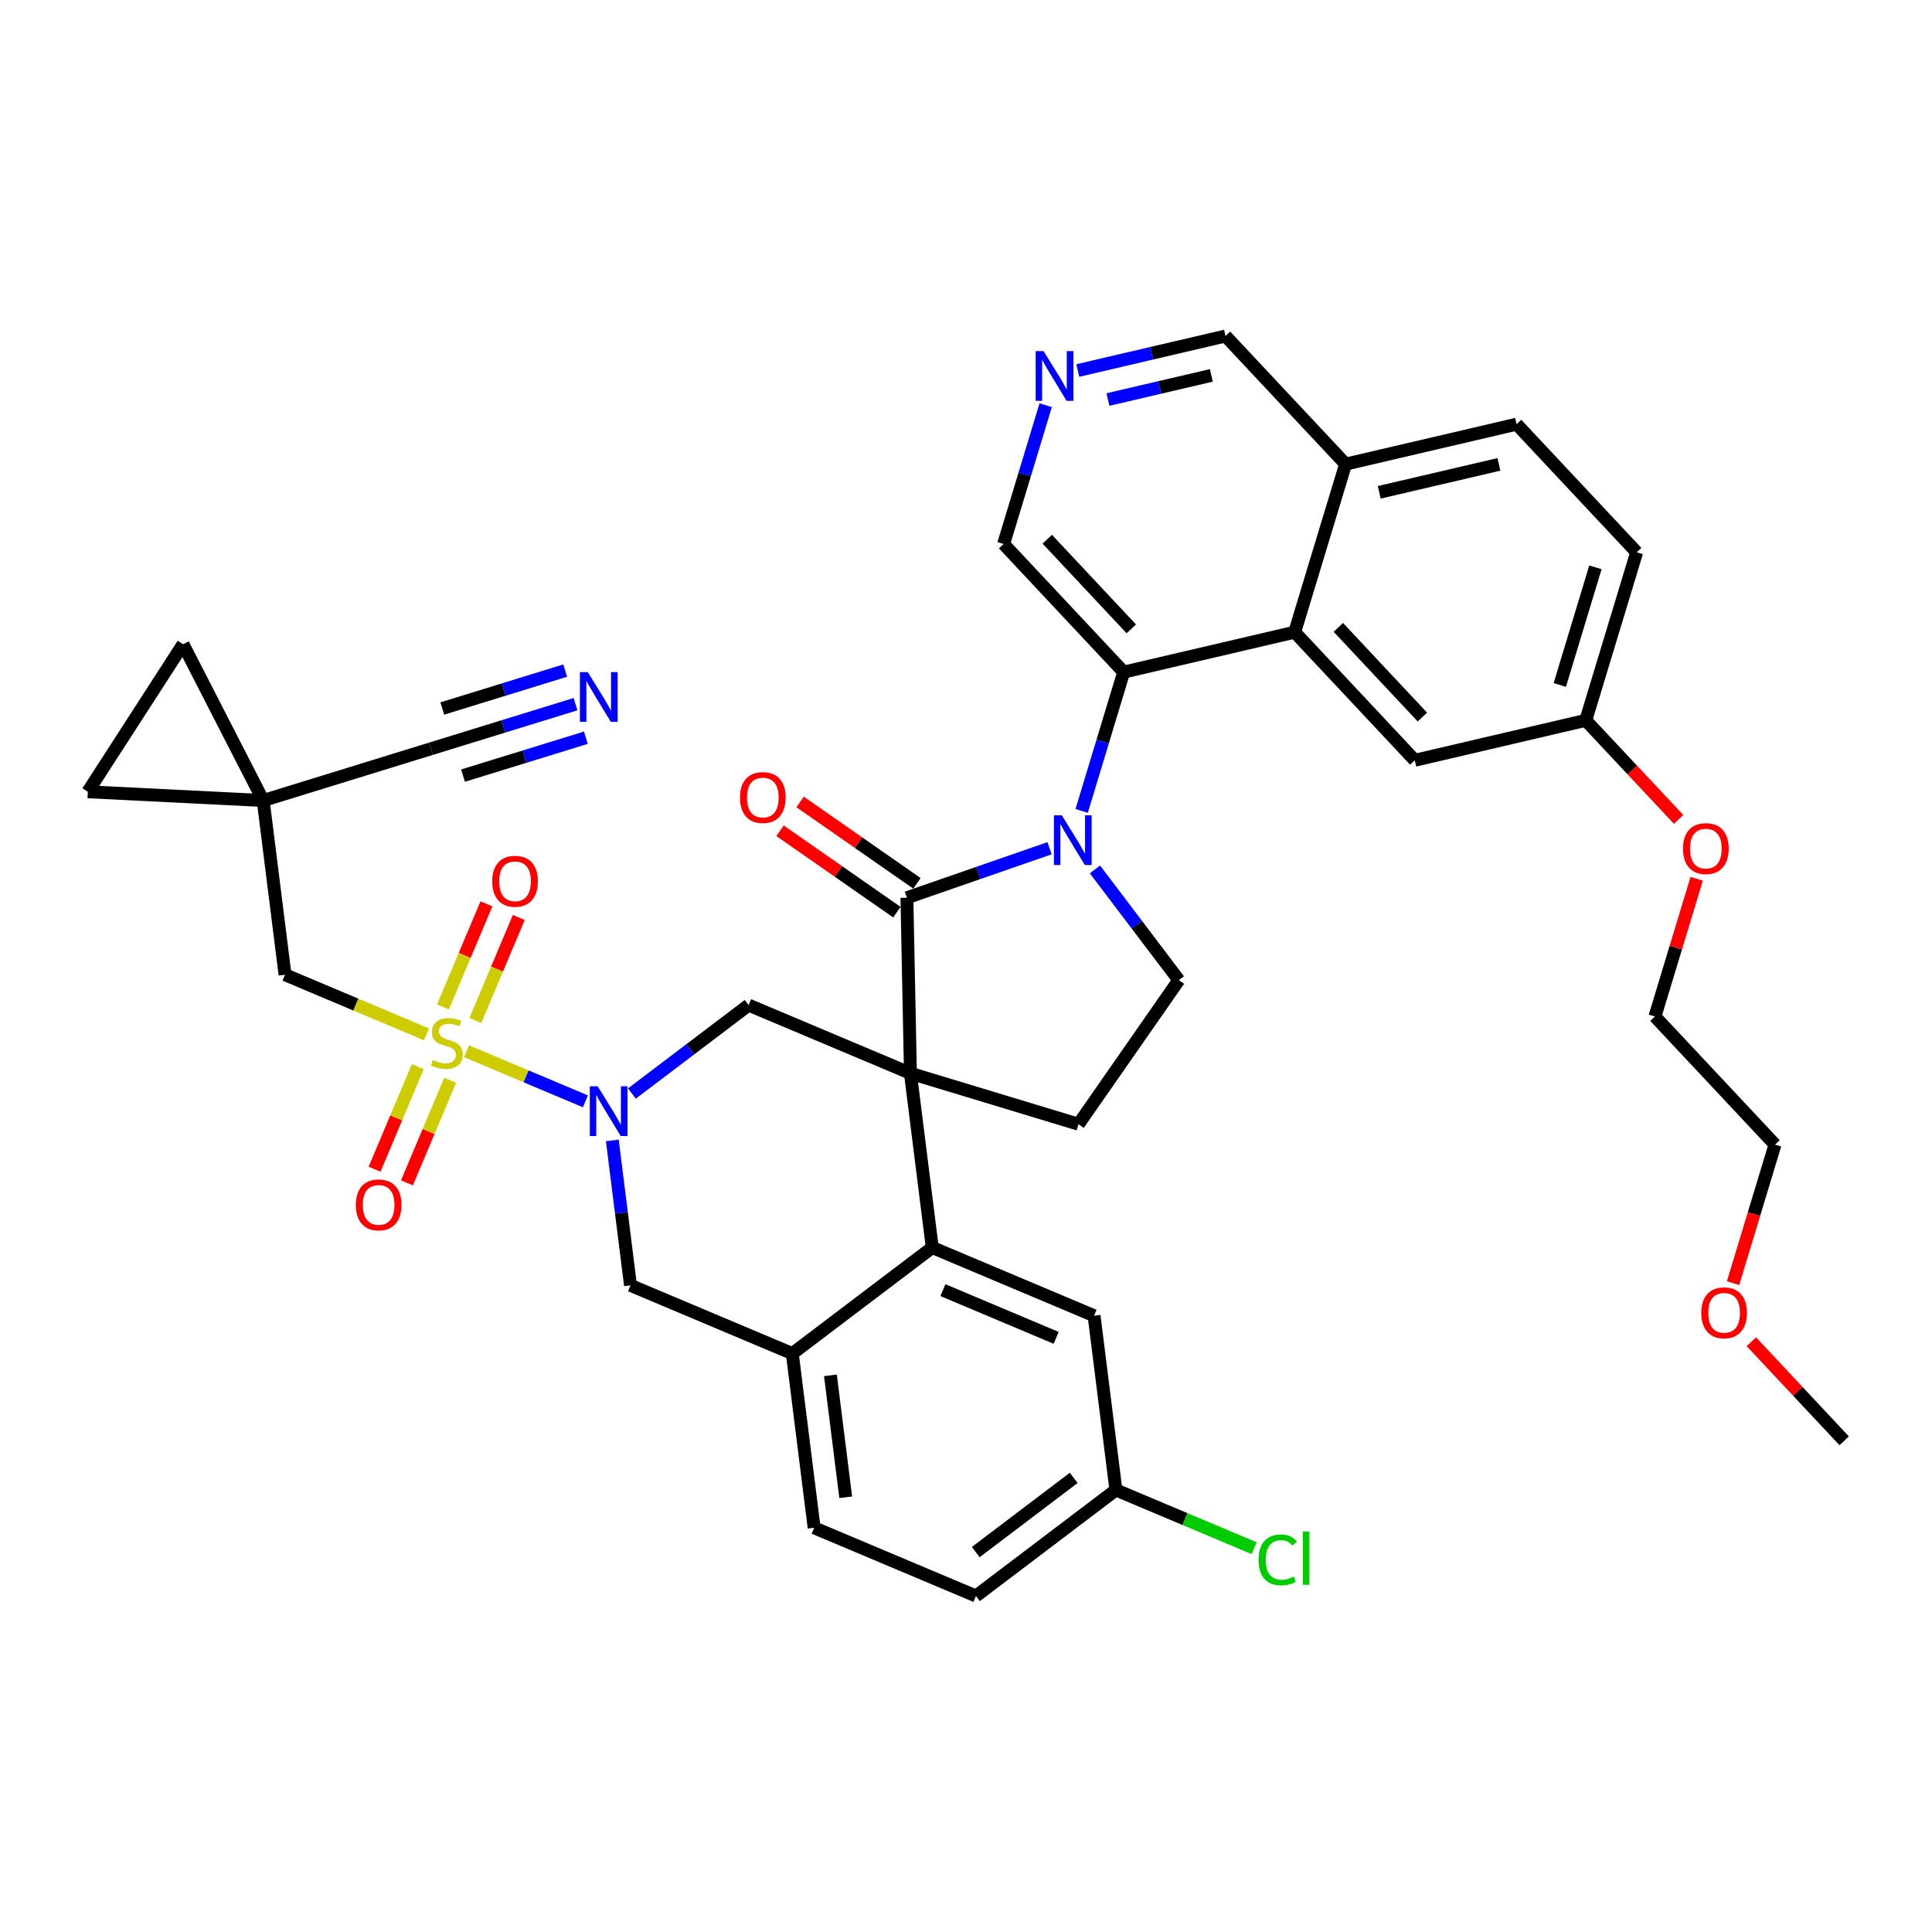 <?xml version='1.0' encoding='iso-8859-1'?>
<svg version='1.1' baseProfile='full'
              xmlns='http://www.w3.org/2000/svg'
                      xmlns:rdkit='http://www.rdkit.org/xml'
                      xmlns:xlink='http://www.w3.org/1999/xlink'
                  xml:space='preserve'
width='300px' height='300px' viewBox='0 0 300 300'>
<!-- END OF HEADER -->
<rect style='opacity:1.0;fill:#FFFFFF;stroke:none' width='300' height='300' x='0' y='0'> </rect>
<rect style='opacity:1.0;fill:#FFFFFF;stroke:none' width='300' height='300' x='0' y='0'> </rect>
<path class='bond-0 atom-0 atom-1' d='M 286.364,223.727 L 279.154,216.034' style='fill:none;fill-rule:evenodd;stroke:#000000;stroke-width:2.0px;stroke-linecap:butt;stroke-linejoin:miter;stroke-opacity:1' />
<path class='bond-0 atom-0 atom-1' d='M 279.154,216.034 L 271.944,208.342' style='fill:none;fill-rule:evenodd;stroke:#FF0000;stroke-width:2.0px;stroke-linecap:butt;stroke-linejoin:miter;stroke-opacity:1' />
<path class='bond-1 atom-1 atom-2' d='M 269.107,199.247 L 272.365,188.493' style='fill:none;fill-rule:evenodd;stroke:#FF0000;stroke-width:2.0px;stroke-linecap:butt;stroke-linejoin:miter;stroke-opacity:1' />
<path class='bond-1 atom-1 atom-2' d='M 272.365,188.493 L 275.623,177.738' style='fill:none;fill-rule:evenodd;stroke:#000000;stroke-width:2.0px;stroke-linecap:butt;stroke-linejoin:miter;stroke-opacity:1' />
<path class='bond-2 atom-2 atom-3' d='M 275.623,177.738 L 256.977,157.845' style='fill:none;fill-rule:evenodd;stroke:#000000;stroke-width:2.0px;stroke-linecap:butt;stroke-linejoin:miter;stroke-opacity:1' />
<path class='bond-3 atom-3 atom-4' d='M 256.977,157.845 L 260.217,147.15' style='fill:none;fill-rule:evenodd;stroke:#000000;stroke-width:2.0px;stroke-linecap:butt;stroke-linejoin:miter;stroke-opacity:1' />
<path class='bond-3 atom-3 atom-4' d='M 260.217,147.15 L 263.457,136.456' style='fill:none;fill-rule:evenodd;stroke:#FF0000;stroke-width:2.0px;stroke-linecap:butt;stroke-linejoin:miter;stroke-opacity:1' />
<path class='bond-4 atom-4 atom-5' d='M 260.656,127.241 L 253.447,119.549' style='fill:none;fill-rule:evenodd;stroke:#FF0000;stroke-width:2.0px;stroke-linecap:butt;stroke-linejoin:miter;stroke-opacity:1' />
<path class='bond-4 atom-4 atom-5' d='M 253.447,119.549 L 246.237,111.856' style='fill:none;fill-rule:evenodd;stroke:#000000;stroke-width:2.0px;stroke-linecap:butt;stroke-linejoin:miter;stroke-opacity:1' />
<path class='bond-5 atom-5 atom-6' d='M 246.237,111.856 L 254.142,85.762' style='fill:none;fill-rule:evenodd;stroke:#000000;stroke-width:2.0px;stroke-linecap:butt;stroke-linejoin:miter;stroke-opacity:1' />
<path class='bond-5 atom-5 atom-6' d='M 242.204,106.361 L 247.737,88.095' style='fill:none;fill-rule:evenodd;stroke:#000000;stroke-width:2.0px;stroke-linecap:butt;stroke-linejoin:miter;stroke-opacity:1' />
<path class='bond-39 atom-39 atom-5' d='M 219.685,118.057 L 246.237,111.856' style='fill:none;fill-rule:evenodd;stroke:#000000;stroke-width:2.0px;stroke-linecap:butt;stroke-linejoin:miter;stroke-opacity:1' />
<path class='bond-6 atom-6 atom-7' d='M 254.142,85.762 L 235.496,65.868' style='fill:none;fill-rule:evenodd;stroke:#000000;stroke-width:2.0px;stroke-linecap:butt;stroke-linejoin:miter;stroke-opacity:1' />
<path class='bond-7 atom-7 atom-8' d='M 235.496,65.868 L 208.945,72.069' style='fill:none;fill-rule:evenodd;stroke:#000000;stroke-width:2.0px;stroke-linecap:butt;stroke-linejoin:miter;stroke-opacity:1' />
<path class='bond-7 atom-7 atom-8' d='M 232.754,72.108 L 214.168,76.449' style='fill:none;fill-rule:evenodd;stroke:#000000;stroke-width:2.0px;stroke-linecap:butt;stroke-linejoin:miter;stroke-opacity:1' />
<path class='bond-8 atom-8 atom-9' d='M 208.945,72.069 L 190.299,52.175' style='fill:none;fill-rule:evenodd;stroke:#000000;stroke-width:2.0px;stroke-linecap:butt;stroke-linejoin:miter;stroke-opacity:1' />
<path class='bond-40 atom-38 atom-8' d='M 201.039,98.164 L 208.945,72.069' style='fill:none;fill-rule:evenodd;stroke:#000000;stroke-width:2.0px;stroke-linecap:butt;stroke-linejoin:miter;stroke-opacity:1' />
<path class='bond-9 atom-9 atom-10' d='M 190.299,52.175 L 178.828,54.854' style='fill:none;fill-rule:evenodd;stroke:#000000;stroke-width:2.0px;stroke-linecap:butt;stroke-linejoin:miter;stroke-opacity:1' />
<path class='bond-9 atom-9 atom-10' d='M 178.828,54.854 L 167.357,57.533' style='fill:none;fill-rule:evenodd;stroke:#0000FF;stroke-width:2.0px;stroke-linecap:butt;stroke-linejoin:miter;stroke-opacity:1' />
<path class='bond-9 atom-9 atom-10' d='M 188.098,58.289 L 180.068,60.165' style='fill:none;fill-rule:evenodd;stroke:#000000;stroke-width:2.0px;stroke-linecap:butt;stroke-linejoin:miter;stroke-opacity:1' />
<path class='bond-9 atom-9 atom-10' d='M 180.068,60.165 L 172.039,62.04' style='fill:none;fill-rule:evenodd;stroke:#0000FF;stroke-width:2.0px;stroke-linecap:butt;stroke-linejoin:miter;stroke-opacity:1' />
<path class='bond-10 atom-10 atom-11' d='M 162.371,62.919 L 159.107,73.695' style='fill:none;fill-rule:evenodd;stroke:#0000FF;stroke-width:2.0px;stroke-linecap:butt;stroke-linejoin:miter;stroke-opacity:1' />
<path class='bond-10 atom-10 atom-11' d='M 159.107,73.695 L 155.842,84.471' style='fill:none;fill-rule:evenodd;stroke:#000000;stroke-width:2.0px;stroke-linecap:butt;stroke-linejoin:miter;stroke-opacity:1' />
<path class='bond-11 atom-11 atom-12' d='M 155.842,84.471 L 174.488,104.365' style='fill:none;fill-rule:evenodd;stroke:#000000;stroke-width:2.0px;stroke-linecap:butt;stroke-linejoin:miter;stroke-opacity:1' />
<path class='bond-11 atom-11 atom-12' d='M 162.618,83.726 L 175.67,97.651' style='fill:none;fill-rule:evenodd;stroke:#000000;stroke-width:2.0px;stroke-linecap:butt;stroke-linejoin:miter;stroke-opacity:1' />
<path class='bond-12 atom-12 atom-13' d='M 174.488,104.365 L 171.223,115.141' style='fill:none;fill-rule:evenodd;stroke:#000000;stroke-width:2.0px;stroke-linecap:butt;stroke-linejoin:miter;stroke-opacity:1' />
<path class='bond-12 atom-12 atom-13' d='M 171.223,115.141 L 167.959,125.917' style='fill:none;fill-rule:evenodd;stroke:#0000FF;stroke-width:2.0px;stroke-linecap:butt;stroke-linejoin:miter;stroke-opacity:1' />
<path class='bond-37 atom-12 atom-38' d='M 174.488,104.365 L 201.039,98.164' style='fill:none;fill-rule:evenodd;stroke:#000000;stroke-width:2.0px;stroke-linecap:butt;stroke-linejoin:miter;stroke-opacity:1' />
<path class='bond-13 atom-13 atom-14' d='M 170.024,135.002 L 176.535,143.598' style='fill:none;fill-rule:evenodd;stroke:#0000FF;stroke-width:2.0px;stroke-linecap:butt;stroke-linejoin:miter;stroke-opacity:1' />
<path class='bond-13 atom-13 atom-14' d='M 176.535,143.598 L 183.047,152.193' style='fill:none;fill-rule:evenodd;stroke:#000000;stroke-width:2.0px;stroke-linecap:butt;stroke-linejoin:miter;stroke-opacity:1' />
<path class='bond-41 atom-36 atom-13' d='M 140.825,139.402 L 151.899,135.557' style='fill:none;fill-rule:evenodd;stroke:#000000;stroke-width:2.0px;stroke-linecap:butt;stroke-linejoin:miter;stroke-opacity:1' />
<path class='bond-41 atom-36 atom-13' d='M 151.899,135.557 L 162.973,131.713' style='fill:none;fill-rule:evenodd;stroke:#0000FF;stroke-width:2.0px;stroke-linecap:butt;stroke-linejoin:miter;stroke-opacity:1' />
<path class='bond-14 atom-14 atom-15' d='M 183.047,152.193 L 167.465,174.568' style='fill:none;fill-rule:evenodd;stroke:#000000;stroke-width:2.0px;stroke-linecap:butt;stroke-linejoin:miter;stroke-opacity:1' />
<path class='bond-15 atom-15 atom-16' d='M 167.465,174.568 L 141.37,166.662' style='fill:none;fill-rule:evenodd;stroke:#000000;stroke-width:2.0px;stroke-linecap:butt;stroke-linejoin:miter;stroke-opacity:1' />
<path class='bond-16 atom-16 atom-17' d='M 141.37,166.662 L 116.245,156.073' style='fill:none;fill-rule:evenodd;stroke:#000000;stroke-width:2.0px;stroke-linecap:butt;stroke-linejoin:miter;stroke-opacity:1' />
<path class='bond-35 atom-16 atom-36' d='M 141.37,166.662 L 140.825,139.402' style='fill:none;fill-rule:evenodd;stroke:#000000;stroke-width:2.0px;stroke-linecap:butt;stroke-linejoin:miter;stroke-opacity:1' />
<path class='bond-42 atom-35 atom-16' d='M 144.762,193.716 L 141.37,166.662' style='fill:none;fill-rule:evenodd;stroke:#000000;stroke-width:2.0px;stroke-linecap:butt;stroke-linejoin:miter;stroke-opacity:1' />
<path class='bond-17 atom-17 atom-18' d='M 116.245,156.073 L 107.183,162.937' style='fill:none;fill-rule:evenodd;stroke:#000000;stroke-width:2.0px;stroke-linecap:butt;stroke-linejoin:miter;stroke-opacity:1' />
<path class='bond-17 atom-17 atom-18' d='M 107.183,162.937 L 98.121,169.802' style='fill:none;fill-rule:evenodd;stroke:#0000FF;stroke-width:2.0px;stroke-linecap:butt;stroke-linejoin:miter;stroke-opacity:1' />
<path class='bond-18 atom-18 atom-19' d='M 90.901,171.015 L 81.673,167.126' style='fill:none;fill-rule:evenodd;stroke:#0000FF;stroke-width:2.0px;stroke-linecap:butt;stroke-linejoin:miter;stroke-opacity:1' />
<path class='bond-18 atom-18 atom-19' d='M 81.673,167.126 L 72.445,163.237' style='fill:none;fill-rule:evenodd;stroke:#CCCC00;stroke-width:2.0px;stroke-linecap:butt;stroke-linejoin:miter;stroke-opacity:1' />
<path class='bond-27 atom-18 atom-28' d='M 95.08,177.079 L 96.492,188.335' style='fill:none;fill-rule:evenodd;stroke:#0000FF;stroke-width:2.0px;stroke-linecap:butt;stroke-linejoin:miter;stroke-opacity:1' />
<path class='bond-27 atom-18 atom-28' d='M 96.492,188.335 L 97.903,199.591' style='fill:none;fill-rule:evenodd;stroke:#000000;stroke-width:2.0px;stroke-linecap:butt;stroke-linejoin:miter;stroke-opacity:1' />
<path class='bond-19 atom-19 atom-20' d='M 73.808,158.475 L 77.182,150.469' style='fill:none;fill-rule:evenodd;stroke:#CCCC00;stroke-width:2.0px;stroke-linecap:butt;stroke-linejoin:miter;stroke-opacity:1' />
<path class='bond-19 atom-19 atom-20' d='M 77.182,150.469 L 80.556,142.464' style='fill:none;fill-rule:evenodd;stroke:#FF0000;stroke-width:2.0px;stroke-linecap:butt;stroke-linejoin:miter;stroke-opacity:1' />
<path class='bond-19 atom-19 atom-20' d='M 68.783,156.357 L 72.157,148.351' style='fill:none;fill-rule:evenodd;stroke:#CCCC00;stroke-width:2.0px;stroke-linecap:butt;stroke-linejoin:miter;stroke-opacity:1' />
<path class='bond-19 atom-19 atom-20' d='M 72.157,148.351 L 75.531,140.346' style='fill:none;fill-rule:evenodd;stroke:#FF0000;stroke-width:2.0px;stroke-linecap:butt;stroke-linejoin:miter;stroke-opacity:1' />
<path class='bond-20 atom-19 atom-21' d='M 64.876,165.627 L 61.519,173.591' style='fill:none;fill-rule:evenodd;stroke:#CCCC00;stroke-width:2.0px;stroke-linecap:butt;stroke-linejoin:miter;stroke-opacity:1' />
<path class='bond-20 atom-19 atom-21' d='M 61.519,173.591 L 58.162,181.556' style='fill:none;fill-rule:evenodd;stroke:#FF0000;stroke-width:2.0px;stroke-linecap:butt;stroke-linejoin:miter;stroke-opacity:1' />
<path class='bond-20 atom-19 atom-21' d='M 69.901,167.745 L 66.544,175.709' style='fill:none;fill-rule:evenodd;stroke:#CCCC00;stroke-width:2.0px;stroke-linecap:butt;stroke-linejoin:miter;stroke-opacity:1' />
<path class='bond-20 atom-19 atom-21' d='M 66.544,175.709 L 63.187,183.674' style='fill:none;fill-rule:evenodd;stroke:#FF0000;stroke-width:2.0px;stroke-linecap:butt;stroke-linejoin:miter;stroke-opacity:1' />
<path class='bond-21 atom-19 atom-22' d='M 66.228,160.616 L 55.244,155.987' style='fill:none;fill-rule:evenodd;stroke:#CCCC00;stroke-width:2.0px;stroke-linecap:butt;stroke-linejoin:miter;stroke-opacity:1' />
<path class='bond-21 atom-19 atom-22' d='M 55.244,155.987 L 44.26,151.357' style='fill:none;fill-rule:evenodd;stroke:#000000;stroke-width:2.0px;stroke-linecap:butt;stroke-linejoin:miter;stroke-opacity:1' />
<path class='bond-22 atom-22 atom-23' d='M 44.26,151.357 L 40.868,124.303' style='fill:none;fill-rule:evenodd;stroke:#000000;stroke-width:2.0px;stroke-linecap:butt;stroke-linejoin:miter;stroke-opacity:1' />
<path class='bond-23 atom-23 atom-24' d='M 40.868,124.303 L 66.923,116.265' style='fill:none;fill-rule:evenodd;stroke:#000000;stroke-width:2.0px;stroke-linecap:butt;stroke-linejoin:miter;stroke-opacity:1' />
<path class='bond-25 atom-23 atom-26' d='M 40.868,124.303 L 28.428,100.041' style='fill:none;fill-rule:evenodd;stroke:#000000;stroke-width:2.0px;stroke-linecap:butt;stroke-linejoin:miter;stroke-opacity:1' />
<path class='bond-43 atom-27 atom-23' d='M 13.636,122.946 L 40.868,124.303' style='fill:none;fill-rule:evenodd;stroke:#000000;stroke-width:2.0px;stroke-linecap:butt;stroke-linejoin:miter;stroke-opacity:1' />
<path class='bond-24 atom-24 atom-25' d='M 66.923,116.265 L 78.145,112.803' style='fill:none;fill-rule:evenodd;stroke:#000000;stroke-width:2.0px;stroke-linecap:butt;stroke-linejoin:miter;stroke-opacity:1' />
<path class='bond-24 atom-24 atom-25' d='M 78.145,112.803 L 89.367,109.341' style='fill:none;fill-rule:evenodd;stroke:#0000FF;stroke-width:2.0px;stroke-linecap:butt;stroke-linejoin:miter;stroke-opacity:1' />
<path class='bond-24 atom-24 atom-25' d='M 71.897,120.437 L 81.436,117.495' style='fill:none;fill-rule:evenodd;stroke:#000000;stroke-width:2.0px;stroke-linecap:butt;stroke-linejoin:miter;stroke-opacity:1' />
<path class='bond-24 atom-24 atom-25' d='M 81.436,117.495 L 90.974,114.552' style='fill:none;fill-rule:evenodd;stroke:#0000FF;stroke-width:2.0px;stroke-linecap:butt;stroke-linejoin:miter;stroke-opacity:1' />
<path class='bond-24 atom-24 atom-25' d='M 68.682,110.016 L 78.22,107.073' style='fill:none;fill-rule:evenodd;stroke:#000000;stroke-width:2.0px;stroke-linecap:butt;stroke-linejoin:miter;stroke-opacity:1' />
<path class='bond-24 atom-24 atom-25' d='M 78.22,107.073 L 87.759,104.13' style='fill:none;fill-rule:evenodd;stroke:#0000FF;stroke-width:2.0px;stroke-linecap:butt;stroke-linejoin:miter;stroke-opacity:1' />
<path class='bond-26 atom-26 atom-27' d='M 28.428,100.041 L 13.636,122.946' style='fill:none;fill-rule:evenodd;stroke:#000000;stroke-width:2.0px;stroke-linecap:butt;stroke-linejoin:miter;stroke-opacity:1' />
<path class='bond-28 atom-28 atom-29' d='M 97.903,199.591 L 123.028,210.181' style='fill:none;fill-rule:evenodd;stroke:#000000;stroke-width:2.0px;stroke-linecap:butt;stroke-linejoin:miter;stroke-opacity:1' />
<path class='bond-29 atom-29 atom-30' d='M 123.028,210.181 L 126.42,237.235' style='fill:none;fill-rule:evenodd;stroke:#000000;stroke-width:2.0px;stroke-linecap:butt;stroke-linejoin:miter;stroke-opacity:1' />
<path class='bond-29 atom-29 atom-30' d='M 128.948,213.561 L 131.322,232.498' style='fill:none;fill-rule:evenodd;stroke:#000000;stroke-width:2.0px;stroke-linecap:butt;stroke-linejoin:miter;stroke-opacity:1' />
<path class='bond-44 atom-35 atom-29' d='M 144.762,193.716 L 123.028,210.181' style='fill:none;fill-rule:evenodd;stroke:#000000;stroke-width:2.0px;stroke-linecap:butt;stroke-linejoin:miter;stroke-opacity:1' />
<path class='bond-30 atom-30 atom-31' d='M 126.42,237.235 L 151.545,247.825' style='fill:none;fill-rule:evenodd;stroke:#000000;stroke-width:2.0px;stroke-linecap:butt;stroke-linejoin:miter;stroke-opacity:1' />
<path class='bond-31 atom-31 atom-32' d='M 151.545,247.825 L 173.279,231.36' style='fill:none;fill-rule:evenodd;stroke:#000000;stroke-width:2.0px;stroke-linecap:butt;stroke-linejoin:miter;stroke-opacity:1' />
<path class='bond-31 atom-31 atom-32' d='M 151.512,241.008 L 166.726,229.483' style='fill:none;fill-rule:evenodd;stroke:#000000;stroke-width:2.0px;stroke-linecap:butt;stroke-linejoin:miter;stroke-opacity:1' />
<path class='bond-32 atom-32 atom-33' d='M 173.279,231.36 L 184.012,235.884' style='fill:none;fill-rule:evenodd;stroke:#000000;stroke-width:2.0px;stroke-linecap:butt;stroke-linejoin:miter;stroke-opacity:1' />
<path class='bond-32 atom-32 atom-33' d='M 184.012,235.884 L 194.745,240.408' style='fill:none;fill-rule:evenodd;stroke:#00CC00;stroke-width:2.0px;stroke-linecap:butt;stroke-linejoin:miter;stroke-opacity:1' />
<path class='bond-33 atom-32 atom-34' d='M 173.279,231.36 L 169.887,204.306' style='fill:none;fill-rule:evenodd;stroke:#000000;stroke-width:2.0px;stroke-linecap:butt;stroke-linejoin:miter;stroke-opacity:1' />
<path class='bond-34 atom-34 atom-35' d='M 169.887,204.306 L 144.762,193.716' style='fill:none;fill-rule:evenodd;stroke:#000000;stroke-width:2.0px;stroke-linecap:butt;stroke-linejoin:miter;stroke-opacity:1' />
<path class='bond-34 atom-34 atom-35' d='M 164,207.743 L 146.413,200.33' style='fill:none;fill-rule:evenodd;stroke:#000000;stroke-width:2.0px;stroke-linecap:butt;stroke-linejoin:miter;stroke-opacity:1' />
<path class='bond-36 atom-36 atom-37' d='M 142.383,137.164 L 133.309,130.845' style='fill:none;fill-rule:evenodd;stroke:#000000;stroke-width:2.0px;stroke-linecap:butt;stroke-linejoin:miter;stroke-opacity:1' />
<path class='bond-36 atom-36 atom-37' d='M 133.309,130.845 L 124.235,124.525' style='fill:none;fill-rule:evenodd;stroke:#FF0000;stroke-width:2.0px;stroke-linecap:butt;stroke-linejoin:miter;stroke-opacity:1' />
<path class='bond-36 atom-36 atom-37' d='M 139.267,141.639 L 130.192,135.32' style='fill:none;fill-rule:evenodd;stroke:#000000;stroke-width:2.0px;stroke-linecap:butt;stroke-linejoin:miter;stroke-opacity:1' />
<path class='bond-36 atom-36 atom-37' d='M 130.192,135.32 L 121.118,129' style='fill:none;fill-rule:evenodd;stroke:#FF0000;stroke-width:2.0px;stroke-linecap:butt;stroke-linejoin:miter;stroke-opacity:1' />
<path class='bond-38 atom-38 atom-39' d='M 201.039,98.164 L 219.685,118.057' style='fill:none;fill-rule:evenodd;stroke:#000000;stroke-width:2.0px;stroke-linecap:butt;stroke-linejoin:miter;stroke-opacity:1' />
<path class='bond-38 atom-38 atom-39' d='M 207.815,97.419 L 220.867,111.344' style='fill:none;fill-rule:evenodd;stroke:#000000;stroke-width:2.0px;stroke-linecap:butt;stroke-linejoin:miter;stroke-opacity:1' />
<path  class='atom-1' d='M 264.173 203.855
Q 264.173 202.001, 265.089 200.965
Q 266.005 199.928, 267.718 199.928
Q 269.43 199.928, 270.346 200.965
Q 271.262 202.001, 271.262 203.855
Q 271.262 205.731, 270.335 206.799
Q 269.408 207.857, 267.718 207.857
Q 266.016 207.857, 265.089 206.799
Q 264.173 205.742, 264.173 203.855
M 267.718 206.985
Q 268.896 206.985, 269.528 206.2
Q 270.172 205.403, 270.172 203.855
Q 270.172 202.339, 269.528 201.575
Q 268.896 200.801, 267.718 200.801
Q 266.54 200.801, 265.896 201.564
Q 265.264 202.328, 265.264 203.855
Q 265.264 205.414, 265.896 206.2
Q 266.54 206.985, 267.718 206.985
' fill='#FF0000'/>
<path  class='atom-4' d='M 261.338 131.772
Q 261.338 129.918, 262.254 128.882
Q 263.17 127.845, 264.883 127.845
Q 266.595 127.845, 267.511 128.882
Q 268.427 129.918, 268.427 131.772
Q 268.427 133.648, 267.5 134.716
Q 266.573 135.774, 264.883 135.774
Q 263.181 135.774, 262.254 134.716
Q 261.338 133.659, 261.338 131.772
M 264.883 134.902
Q 266.06 134.902, 266.693 134.117
Q 267.337 133.32, 267.337 131.772
Q 267.337 130.256, 266.693 129.492
Q 266.06 128.718, 264.883 128.718
Q 263.705 128.718, 263.061 129.481
Q 262.429 130.245, 262.429 131.772
Q 262.429 133.331, 263.061 134.117
Q 263.705 134.902, 264.883 134.902
' fill='#FF0000'/>
<path  class='atom-10' d='M 162.041 54.516
L 164.571 58.605
Q 164.822 59.009, 165.225 59.74
Q 165.629 60.47, 165.651 60.514
L 165.651 54.516
L 166.676 54.516
L 166.676 62.237
L 165.618 62.237
L 162.902 57.766
Q 162.586 57.242, 162.248 56.642
Q 161.921 56.042, 161.822 55.857
L 161.822 62.237
L 160.819 62.237
L 160.819 54.516
L 162.041 54.516
' fill='#0000FF'/>
<path  class='atom-13' d='M 164.876 126.599
L 167.406 130.688
Q 167.657 131.092, 168.06 131.823
Q 168.464 132.553, 168.486 132.597
L 168.486 126.599
L 169.511 126.599
L 169.511 134.32
L 168.453 134.32
L 165.737 129.849
Q 165.421 129.325, 165.083 128.725
Q 164.756 128.125, 164.658 127.94
L 164.658 134.32
L 163.654 134.32
L 163.654 126.599
L 164.876 126.599
' fill='#0000FF'/>
<path  class='atom-18' d='M 92.804 168.676
L 95.334 172.766
Q 95.585 173.169, 95.989 173.9
Q 96.392 174.631, 96.414 174.675
L 96.414 168.676
L 97.439 168.676
L 97.439 176.398
L 96.381 176.398
L 93.666 171.926
Q 93.349 171.403, 93.011 170.803
Q 92.684 170.203, 92.586 170.018
L 92.586 176.398
L 91.582 176.398
L 91.582 168.676
L 92.804 168.676
' fill='#0000FF'/>
<path  class='atom-19' d='M 67.204 164.597
Q 67.291 164.63, 67.651 164.783
Q 68.011 164.935, 68.404 165.034
Q 68.808 165.121, 69.2 165.121
Q 69.931 165.121, 70.356 164.772
Q 70.781 164.412, 70.781 163.79
Q 70.781 163.365, 70.563 163.103
Q 70.356 162.841, 70.029 162.7
Q 69.702 162.558, 69.156 162.394
Q 68.469 162.187, 68.055 161.991
Q 67.651 161.794, 67.357 161.38
Q 67.073 160.966, 67.073 160.268
Q 67.073 159.297, 67.728 158.697
Q 68.393 158.097, 69.702 158.097
Q 70.596 158.097, 71.61 158.523
L 71.36 159.362
Q 70.433 158.981, 69.734 158.981
Q 68.982 158.981, 68.567 159.297
Q 68.153 159.602, 68.164 160.137
Q 68.164 160.551, 68.371 160.802
Q 68.589 161.053, 68.895 161.195
Q 69.211 161.336, 69.734 161.5
Q 70.433 161.718, 70.847 161.936
Q 71.261 162.154, 71.556 162.602
Q 71.861 163.038, 71.861 163.79
Q 71.861 164.859, 71.141 165.437
Q 70.433 166.004, 69.244 166.004
Q 68.557 166.004, 68.033 165.852
Q 67.52 165.71, 66.91 165.459
L 67.204 164.597
' fill='#CCCC00'/>
<path  class='atom-20' d='M 76.431 136.844
Q 76.431 134.989, 77.347 133.953
Q 78.263 132.917, 79.975 132.917
Q 81.688 132.917, 82.604 133.953
Q 83.52 134.989, 83.52 136.844
Q 83.52 138.719, 82.593 139.788
Q 81.666 140.846, 79.975 140.846
Q 78.274 140.846, 77.347 139.788
Q 76.431 138.73, 76.431 136.844
M 79.975 139.974
Q 81.153 139.974, 81.786 139.188
Q 82.429 138.392, 82.429 136.844
Q 82.429 135.328, 81.786 134.564
Q 81.153 133.79, 79.975 133.79
Q 78.797 133.79, 78.154 134.553
Q 77.521 135.317, 77.521 136.844
Q 77.521 138.403, 78.154 139.188
Q 78.797 139.974, 79.975 139.974
' fill='#FF0000'/>
<path  class='atom-21' d='M 55.251 187.094
Q 55.251 185.24, 56.167 184.204
Q 57.084 183.168, 58.796 183.168
Q 60.508 183.168, 61.424 184.204
Q 62.34 185.24, 62.34 187.094
Q 62.34 188.97, 61.413 190.039
Q 60.486 191.097, 58.796 191.097
Q 57.094 191.097, 56.167 190.039
Q 55.251 188.981, 55.251 187.094
M 58.796 190.224
Q 59.974 190.224, 60.606 189.439
Q 61.25 188.643, 61.25 187.094
Q 61.25 185.578, 60.606 184.815
Q 59.974 184.041, 58.796 184.041
Q 57.618 184.041, 56.974 184.804
Q 56.342 185.567, 56.342 187.094
Q 56.342 188.654, 56.974 189.439
Q 57.618 190.224, 58.796 190.224
' fill='#FF0000'/>
<path  class='atom-25' d='M 91.27 104.366
L 93.8 108.456
Q 94.051 108.86, 94.454 109.59
Q 94.858 110.321, 94.88 110.365
L 94.88 104.366
L 95.905 104.366
L 95.905 112.088
L 94.847 112.088
L 92.131 107.616
Q 91.815 107.093, 91.477 106.493
Q 91.15 105.893, 91.052 105.708
L 91.052 112.088
L 90.048 112.088
L 90.048 104.366
L 91.27 104.366
' fill='#0000FF'/>
<path  class='atom-33' d='M 195.427 242.217
Q 195.427 240.298, 196.321 239.294
Q 197.226 238.28, 198.939 238.28
Q 200.531 238.28, 201.382 239.403
L 200.662 239.992
Q 200.04 239.174, 198.939 239.174
Q 197.772 239.174, 197.15 239.96
Q 196.539 240.734, 196.539 242.217
Q 196.539 243.744, 197.172 244.529
Q 197.815 245.315, 199.059 245.315
Q 199.909 245.315, 200.902 244.802
L 201.207 245.62
Q 200.804 245.882, 200.193 246.034
Q 199.582 246.187, 198.906 246.187
Q 197.226 246.187, 196.321 245.162
Q 195.427 244.137, 195.427 242.217
' fill='#00CC00'/>
<path  class='atom-33' d='M 202.32 237.811
L 203.323 237.811
L 203.323 246.089
L 202.32 246.089
L 202.32 237.811
' fill='#00CC00'/>
<path  class='atom-37' d='M 114.906 123.841
Q 114.906 121.987, 115.822 120.951
Q 116.738 119.915, 118.45 119.915
Q 120.162 119.915, 121.079 120.951
Q 121.995 121.987, 121.995 123.841
Q 121.995 125.717, 121.068 126.786
Q 120.141 127.844, 118.45 127.844
Q 116.749 127.844, 115.822 126.786
Q 114.906 125.728, 114.906 123.841
M 118.45 126.972
Q 119.628 126.972, 120.261 126.186
Q 120.904 125.39, 120.904 123.841
Q 120.904 122.325, 120.261 121.562
Q 119.628 120.788, 118.45 120.788
Q 117.272 120.788, 116.629 121.551
Q 115.996 122.315, 115.996 123.841
Q 115.996 125.401, 116.629 126.186
Q 117.272 126.972, 118.45 126.972
' fill='#FF0000'/>
</svg>
